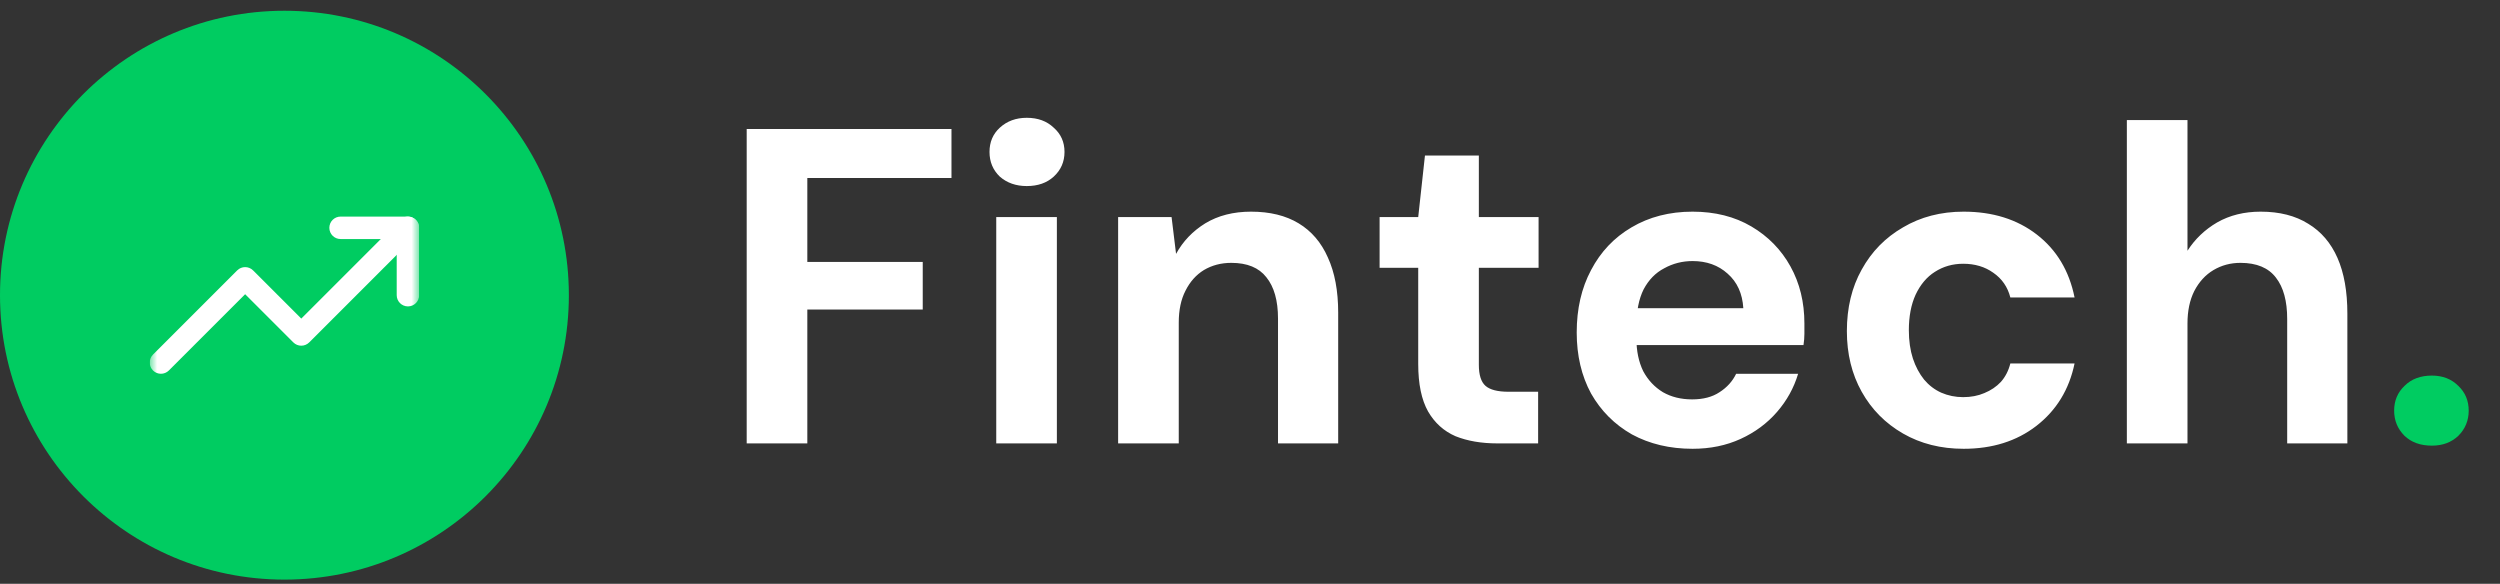 <svg width="167" height="39" viewBox="0 0 167 39" fill="none" xmlns="http://www.w3.org/2000/svg">
<rect x="0" y="0" width="167" height="39" fill="#333333" stroke="none"/>
<circle cx="19" cy="19.718" r="19" fill="#00CC61"/>
<g clip-path="url(#clip0_258_27910)">
<mask id="mask0_258_27910" style="mask-type:luminance" maskUnits="userSpaceOnUse" x="10" y="10" width="18" height="19">
<path d="M10 10.718H28V28.718H10V10.718Z" fill="white"/>
</mask>
<g mask="url(#mask0_258_27910)">
<path fill-rule="evenodd" clip-rule="evenodd" d="M27.78 14.687C28.073 14.98 28.073 15.455 27.78 15.748L20.655 22.873C20.362 23.166 19.888 23.166 19.595 22.873L16.375 19.653L11.28 24.748C10.987 25.041 10.513 25.041 10.22 24.748C9.927 24.455 9.927 23.98 10.22 23.687L15.845 18.062C16.138 17.77 16.612 17.77 16.905 18.062L20.125 21.282L26.72 14.687C27.013 14.395 27.487 14.395 27.78 14.687Z" fill="white"/>
<path fill-rule="evenodd" clip-rule="evenodd" d="M22 15.218C22 14.804 22.336 14.468 22.75 14.468H27.25C27.664 14.468 28 14.804 28 15.218V19.718C28 20.132 27.664 20.468 27.25 20.468C26.836 20.468 26.5 20.132 26.5 19.718V15.968H22.75C22.336 15.968 22 15.632 22 15.218Z" fill="white"/>
</g>
</g>
<path d="M49.879 29.619V8.619H63.559V11.889H53.929V17.499H61.639V20.679H53.929V29.619H49.879ZM66.549 29.619V14.499H70.599V29.619H66.549ZM68.588 12.429C67.868 12.429 67.269 12.219 66.788 11.799C66.329 11.359 66.099 10.809 66.099 10.149C66.099 9.489 66.329 8.949 66.788 8.529C67.269 8.089 67.868 7.869 68.588 7.869C69.329 7.869 69.928 8.089 70.388 8.529C70.868 8.949 71.109 9.489 71.109 10.149C71.109 10.809 70.868 11.359 70.388 11.799C69.928 12.219 69.329 12.429 68.588 12.429ZM74.691 29.619V14.499H78.261L78.561 16.959C79.021 16.119 79.671 15.439 80.511 14.919C81.371 14.399 82.391 14.139 83.571 14.139C84.831 14.139 85.891 14.399 86.751 14.919C87.611 15.439 88.261 16.199 88.701 17.199C89.161 18.199 89.391 19.429 89.391 20.889V29.619H85.371V21.279C85.371 20.079 85.111 19.159 84.591 18.519C84.091 17.879 83.311 17.559 82.251 17.559C81.571 17.559 80.961 17.719 80.421 18.039C79.901 18.359 79.491 18.819 79.191 19.419C78.891 19.999 78.741 20.709 78.741 21.549V29.619H74.691ZM100.017 29.619C98.957 29.619 98.027 29.459 97.227 29.139C96.447 28.799 95.837 28.249 95.397 27.489C94.957 26.709 94.737 25.649 94.737 24.309V17.889H92.157V14.499H94.737L95.187 10.389H98.787V14.499H102.777V17.889H98.787V24.369C98.787 25.049 98.937 25.519 99.237 25.779C99.537 26.039 100.047 26.169 100.767 26.169H102.747V29.619H100.017ZM113.064 29.979C111.544 29.979 110.194 29.659 109.014 29.019C107.854 28.359 106.944 27.449 106.284 26.289C105.644 25.109 105.324 23.749 105.324 22.209C105.324 20.629 105.644 19.239 106.284 18.039C106.924 16.819 107.824 15.869 108.984 15.189C110.164 14.489 111.524 14.139 113.064 14.139C114.564 14.139 115.874 14.469 116.994 15.129C118.114 15.789 118.984 16.679 119.604 17.799C120.224 18.919 120.534 20.189 120.534 21.609C120.534 21.809 120.534 22.039 120.534 22.299C120.534 22.539 120.514 22.789 120.474 23.049H108.204V20.589H116.454C116.394 19.609 116.044 18.839 115.404 18.279C114.784 17.719 114.004 17.439 113.064 17.439C112.384 17.439 111.754 17.599 111.174 17.919C110.594 18.219 110.134 18.689 109.794 19.329C109.474 19.969 109.314 20.779 109.314 21.759V22.629C109.314 23.449 109.464 24.169 109.764 24.789C110.084 25.389 110.524 25.859 111.084 26.199C111.644 26.519 112.294 26.679 113.034 26.679C113.774 26.679 114.384 26.519 114.864 26.199C115.364 25.879 115.734 25.469 115.974 24.969H120.114C119.834 25.909 119.364 26.759 118.704 27.519C118.044 28.279 117.234 28.879 116.274 29.319C115.314 29.759 114.244 29.979 113.064 29.979ZM131.171 29.979C129.651 29.979 128.301 29.639 127.121 28.959C125.941 28.279 125.021 27.349 124.361 26.169C123.701 24.989 123.371 23.639 123.371 22.119C123.371 20.559 123.701 19.189 124.361 18.009C125.021 16.809 125.941 15.869 127.121 15.189C128.301 14.489 129.651 14.139 131.171 14.139C133.111 14.139 134.741 14.649 136.061 15.669C137.381 16.689 138.221 18.089 138.581 19.869H134.291C134.111 19.169 133.731 18.619 133.151 18.219C132.591 17.819 131.921 17.619 131.141 17.619C130.441 17.619 129.811 17.799 129.251 18.159C128.711 18.499 128.281 19.009 127.961 19.689C127.661 20.349 127.511 21.139 127.511 22.059C127.511 22.759 127.601 23.389 127.781 23.949C127.961 24.489 128.211 24.959 128.531 25.359C128.851 25.739 129.231 26.029 129.671 26.229C130.131 26.429 130.621 26.529 131.141 26.529C131.661 26.529 132.131 26.439 132.551 26.259C132.991 26.079 133.361 25.829 133.661 25.509C133.961 25.169 134.171 24.759 134.291 24.279H138.581C138.221 26.019 137.371 27.409 136.031 28.449C134.711 29.469 133.091 29.979 131.171 29.979ZM142.074 29.619V8.019H146.124V16.749C146.624 15.969 147.284 15.339 148.104 14.859C148.944 14.379 149.914 14.139 151.014 14.139C152.274 14.139 153.334 14.409 154.194 14.949C155.054 15.469 155.704 16.229 156.144 17.229C156.584 18.229 156.804 19.469 156.804 20.949V29.619H152.784V21.309C152.784 20.109 152.534 19.189 152.034 18.549C151.534 17.889 150.744 17.559 149.664 17.559C149.004 17.559 148.404 17.719 147.864 18.039C147.324 18.359 146.894 18.829 146.574 19.449C146.274 20.049 146.124 20.769 146.124 21.609V29.619H142.074Z" fill="white"/>
<path d="M162.449 29.769C161.689 29.769 161.079 29.549 160.619 29.109C160.159 28.649 159.929 28.089 159.929 27.429C159.929 26.769 160.159 26.219 160.619 25.779C161.079 25.319 161.689 25.089 162.449 25.089C163.169 25.089 163.759 25.319 164.219 25.779C164.679 26.219 164.909 26.769 164.909 27.429C164.909 28.089 164.679 28.649 164.219 29.109C163.759 29.549 163.169 29.769 162.449 29.769Z" fill="#00CC61"/>
<defs>
<clipPath id="clip0_258_27910">
<rect width="18" height="18" fill="white" transform="translate(10 10.718)"/>
</clipPath>
</defs>
</svg>
